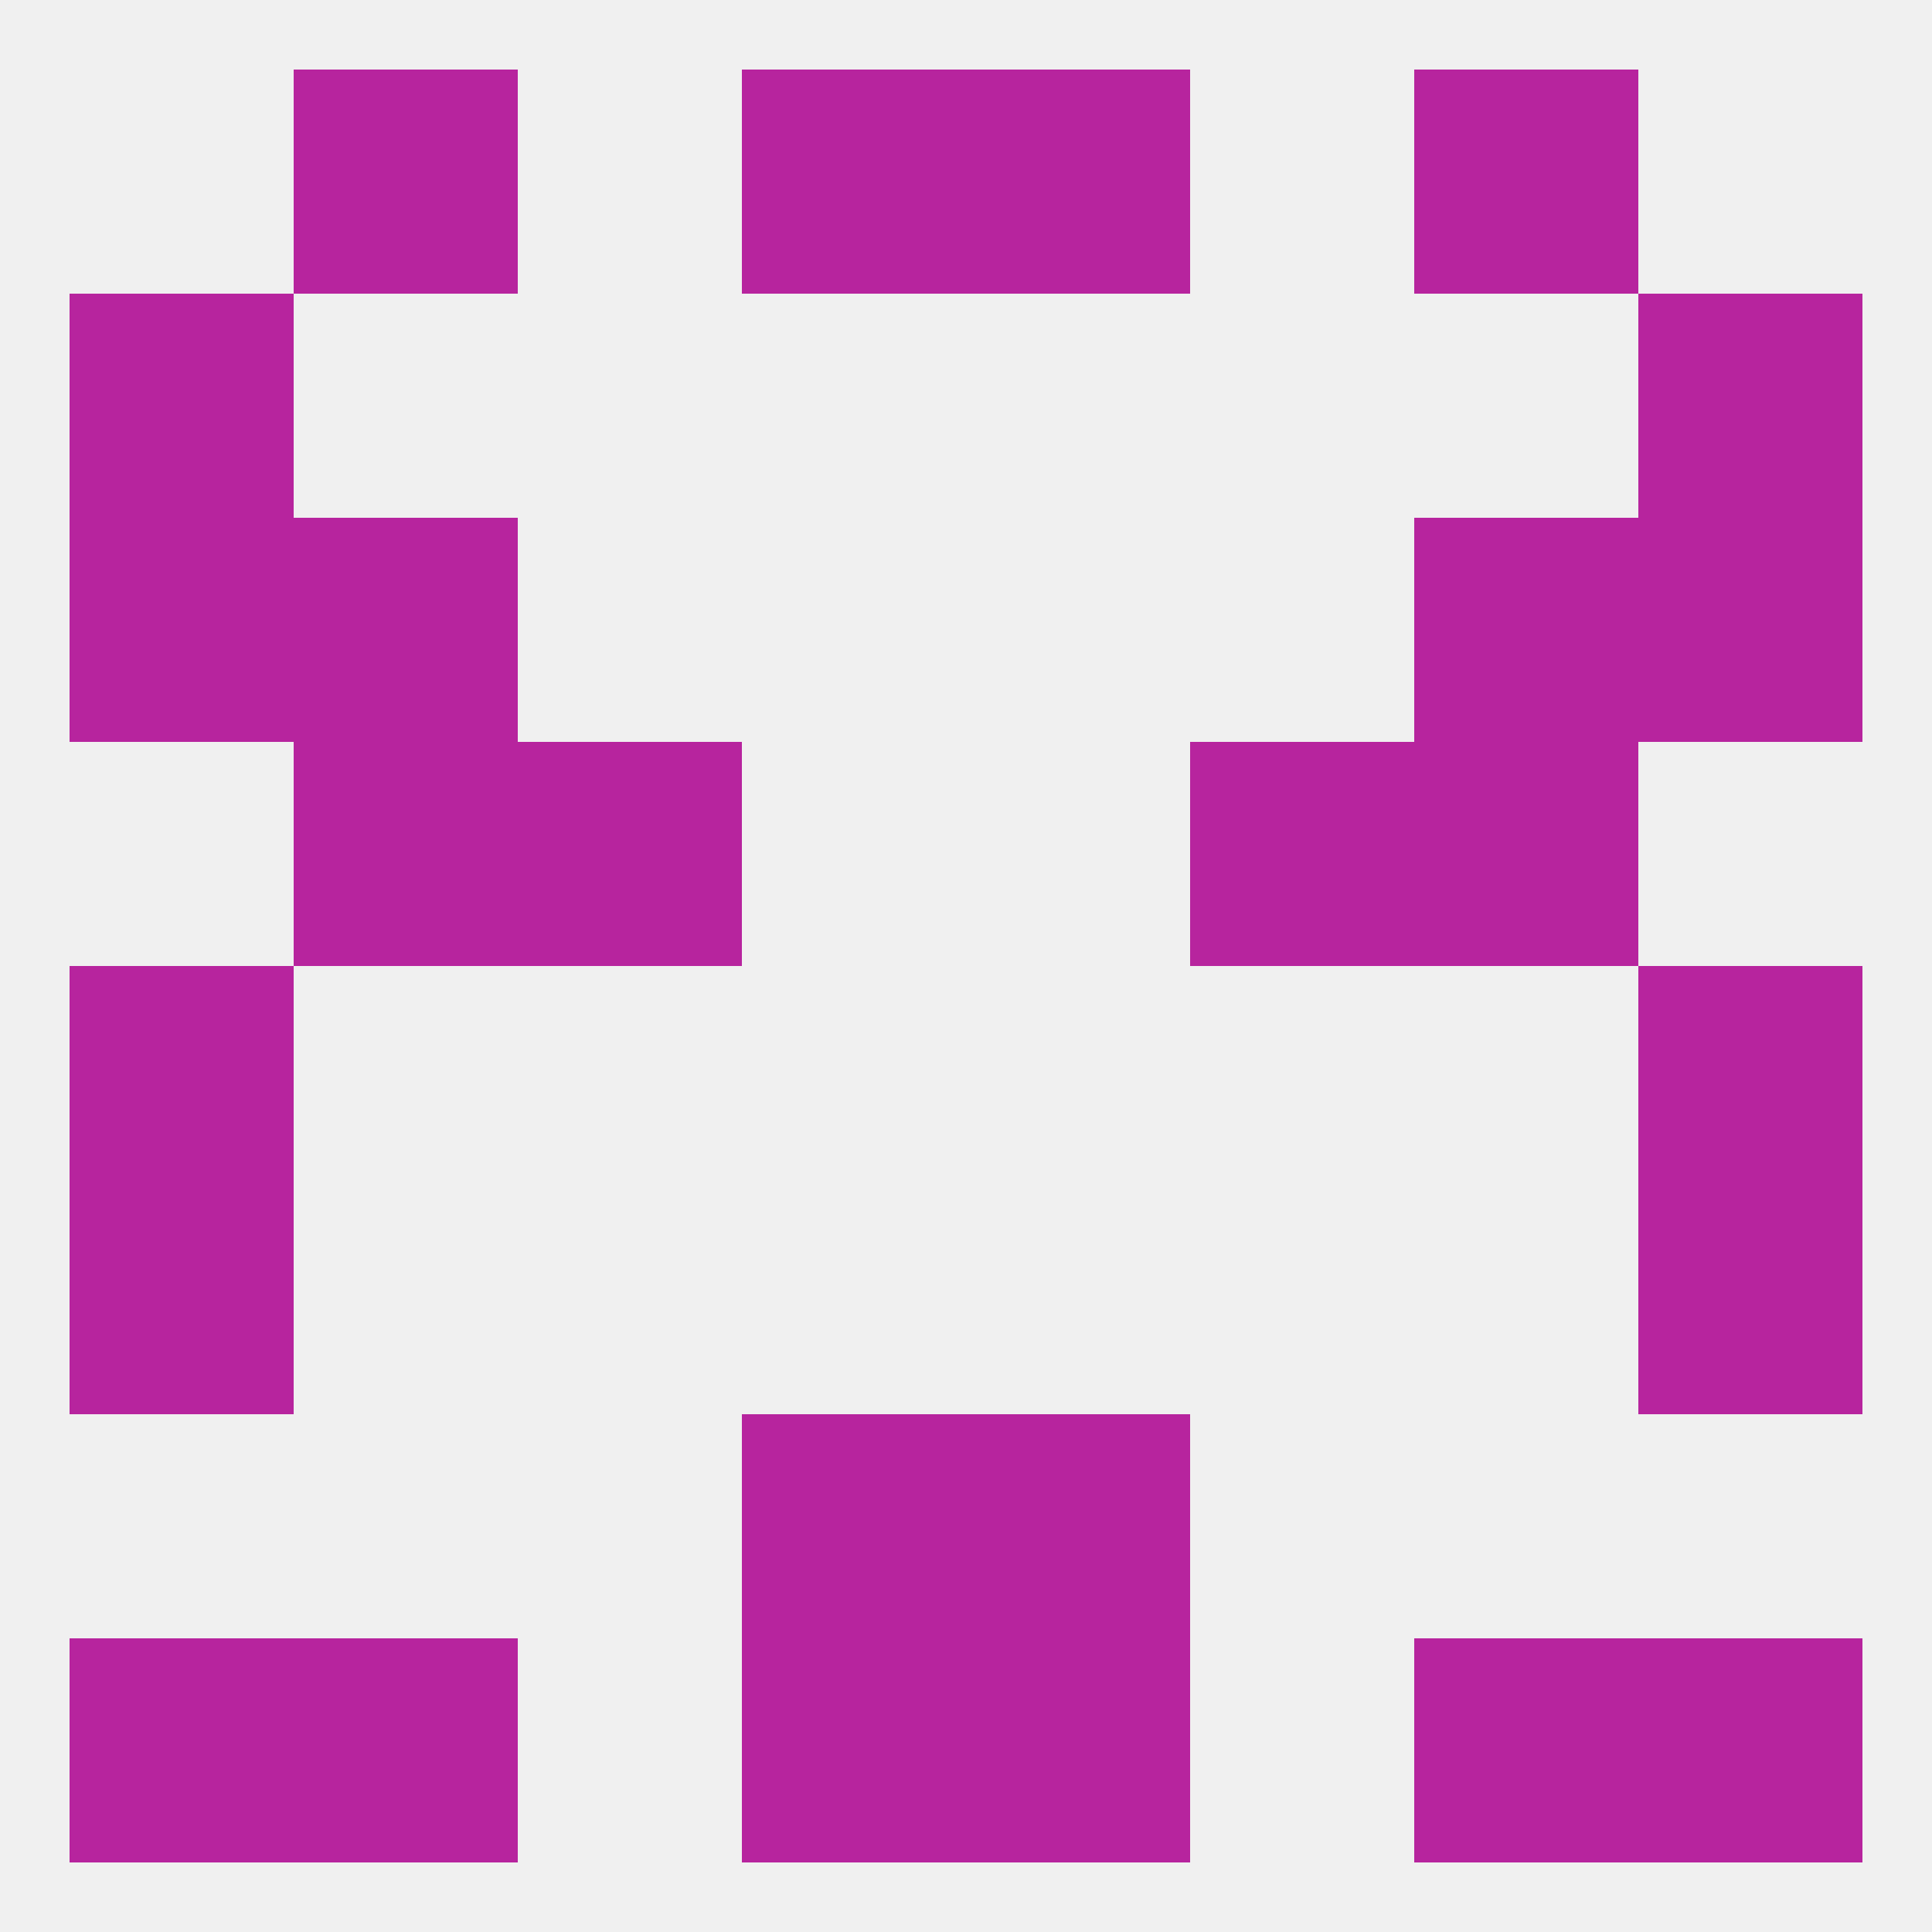 
<!--   <?xml version="1.0"?> -->
<svg version="1.1" baseprofile="full" xmlns="http://www.w3.org/2000/svg" xmlns:xlink="http://www.w3.org/1999/xlink" xmlns:ev="http://www.w3.org/2001/xml-events" width="250" height="250" viewBox="0 0 250 250" >
	<rect width="100%" height="100%" fill="rgba(240,240,240,255)"/>

	<rect x="9" y="67" width="29" height="29" fill="rgba(183,36,158,255)"/>
	<rect x="212" y="67" width="29" height="29" fill="rgba(183,36,158,255)"/>
	<rect x="38" y="67" width="29" height="29" fill="rgba(183,36,158,255)"/>
	<rect x="183" y="67" width="29" height="29" fill="rgba(183,36,158,255)"/>
	<rect x="38" y="96" width="29" height="29" fill="rgba(183,36,158,255)"/>
	<rect x="183" y="96" width="29" height="29" fill="rgba(183,36,158,255)"/>
	<rect x="67" y="96" width="29" height="29" fill="rgba(183,36,158,255)"/>
	<rect x="154" y="96" width="29" height="29" fill="rgba(183,36,158,255)"/>
	<rect x="9" y="125" width="29" height="29" fill="rgba(183,36,158,255)"/>
	<rect x="212" y="125" width="29" height="29" fill="rgba(183,36,158,255)"/>
	<rect x="9" y="154" width="29" height="29" fill="rgba(183,36,158,255)"/>
	<rect x="212" y="154" width="29" height="29" fill="rgba(183,36,158,255)"/>
	<rect x="38" y="212" width="29" height="29" fill="rgba(183,36,158,255)"/>
	<rect x="183" y="212" width="29" height="29" fill="rgba(183,36,158,255)"/>
	<rect x="96" y="212" width="29" height="29" fill="rgba(183,36,158,255)"/>
	<rect x="125" y="212" width="29" height="29" fill="rgba(183,36,158,255)"/>
	<rect x="9" y="212" width="29" height="29" fill="rgba(183,36,158,255)"/>
	<rect x="212" y="212" width="29" height="29" fill="rgba(183,36,158,255)"/>
	<rect x="96" y="9" width="29" height="29" fill="rgba(183,36,158,255)"/>
	<rect x="125" y="9" width="29" height="29" fill="rgba(183,36,158,255)"/>
	<rect x="38" y="9" width="29" height="29" fill="rgba(183,36,158,255)"/>
	<rect x="183" y="9" width="29" height="29" fill="rgba(183,36,158,255)"/>
	<rect x="96" y="183" width="29" height="29" fill="rgba(183,36,158,255)"/>
	<rect x="125" y="183" width="29" height="29" fill="rgba(183,36,158,255)"/>
	<rect x="9" y="38" width="29" height="29" fill="rgba(183,36,158,255)"/>
	<rect x="212" y="38" width="29" height="29" fill="rgba(183,36,158,255)"/>
</svg>